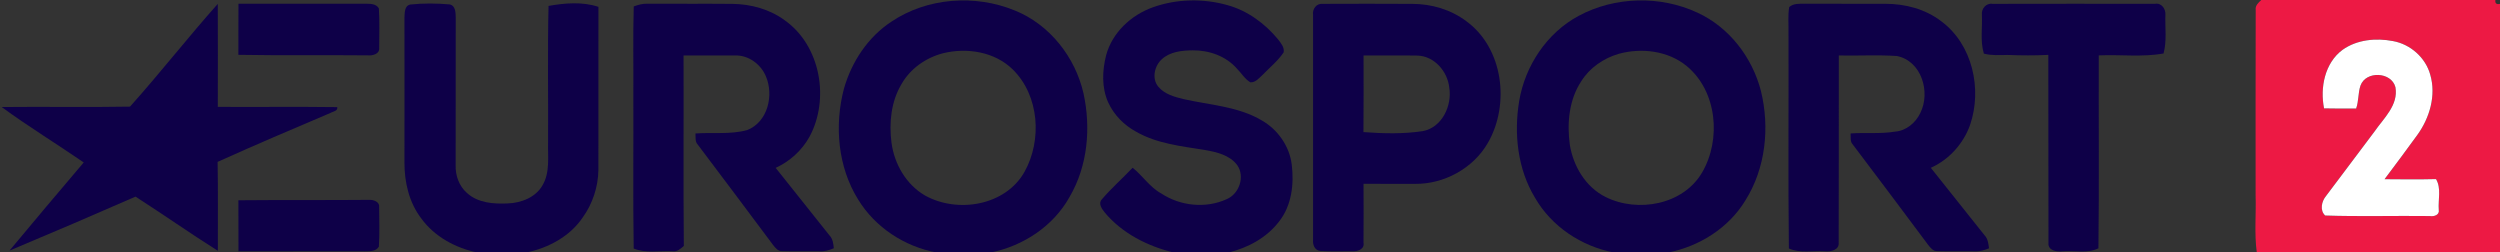 <?xml version="1.0" encoding="UTF-8" ?>
<!DOCTYPE svg PUBLIC "-//W3C//DTD SVG 1.1//EN" "http://www.w3.org/Graphics/SVG/1.1/DTD/svg11.dtd">
<svg width="1000pt" height="101pt" viewBox="0 0 1000 101" version="1.1" xmlns="http://www.w3.org/2000/svg">
<rect x="0" y="0" width="1000" height="101" fill="#333333" stroke="none"/>
<g id="#ed1944ff">
<path fill="#ed1944" opacity="1.00" d=" M 904.52 0.00 L 998.16 0.00 C 997.96 1.33 998.57 1.84 1000.00 1.55 L 1000.00 100.70 C 999.99 100.78 999.98 100.93 999.97 101.00 L 902.72 101.00 C 901.68 93.40 902.49 85.68 902.24 78.03 C 902.27 53.35 902.18 28.65 902.28 3.97 C 902.04 2.23 903.37 1.06 904.52 0.00 M 937.02 19.93 C 929.89 25.19 927.98 35.07 929.62 43.35 C 933.89 43.45 938.17 43.43 942.45 43.41 C 943.53 40.44 943.18 37.19 944.20 34.22 C 946.36 28.25 956.55 28.69 958.17 34.86 C 959.46 42.05 953.43 47.33 949.74 52.69 C 943.29 61.28 936.85 69.87 930.38 78.44 C 928.63 80.51 927.85 84.22 930.08 86.21 C 944.01 86.67 957.99 86.25 971.94 86.42 C 973.57 86.71 975.90 86.00 975.51 83.93 C 975.19 79.87 976.60 75.31 974.41 71.64 C 967.54 71.81 960.68 71.74 953.82 71.68 C 958.21 65.79 962.64 59.94 966.93 53.98 C 971.87 47.15 974.52 38.16 972.10 29.88 C 970.23 23.03 964.14 17.67 957.18 16.43 C 950.39 15.12 942.77 15.83 937.02 19.93 Z" />
</g>
<g id="#0e0048ff">
<path fill="#0e0048" opacity="1.00" d=" M 356.60 8.64 C 370.89 -0.97 390.07 -2.32 405.89 4.18 C 419.86 9.79 430.10 22.84 433.41 37.38 C 436.42 51.20 435.09 66.37 427.86 78.72 C 421.37 90.45 409.31 98.38 396.31 101.00 L 374.64 101.00 C 361.83 98.65 350.06 90.95 343.25 79.80 C 335.09 66.69 333.71 50.12 337.60 35.38 C 340.67 24.69 347.21 14.77 356.60 8.64 M 377.16 21.31 C 370.35 23.09 364.11 27.45 360.61 33.63 C 356.41 40.63 355.58 49.12 356.60 57.09 C 357.72 65.59 362.46 73.79 369.96 78.17 C 382.95 85.43 402.14 82.32 409.78 68.78 C 416.89 56.11 415.74 38.26 405.14 27.82 C 397.92 20.70 386.76 18.93 377.16 21.31 Z" />
<path fill="#0e0048" opacity="1.00" d=" M 461.08 2.94 C 470.58 -0.47 481.17 -0.69 490.87 2.02 C 498.93 4.21 505.94 9.36 511.22 15.74 C 512.35 17.24 513.82 18.89 513.47 20.93 C 511.15 24.40 507.83 27.04 504.96 30.03 C 503.56 31.28 502.22 33.04 500.15 32.93 C 497.86 31.57 496.50 29.15 494.65 27.32 C 490.26 22.38 483.54 20.05 477.04 20.14 C 472.76 20.17 468.01 20.67 464.72 23.70 C 461.79 26.36 460.63 31.41 463.29 34.64 C 465.82 37.72 469.88 38.79 473.60 39.68 C 484.08 42.04 495.34 42.57 504.78 48.21 C 511.16 51.87 515.80 58.51 516.70 65.84 C 517.66 73.66 516.67 82.25 511.63 88.60 C 506.71 95.07 499.22 99.10 491.43 101.00 L 469.46 101.00 C 459.04 98.49 448.90 93.36 441.93 85.04 C 440.80 83.62 439.14 81.45 440.74 79.75 C 444.54 75.26 449.01 71.37 453.05 67.10 C 457.10 70.30 459.91 74.90 464.54 77.41 C 472.14 82.42 482.33 83.48 490.66 79.67 C 495.68 77.58 498.09 70.62 494.90 66.07 C 491.88 61.99 486.58 60.81 481.87 59.98 C 472.54 58.48 462.80 57.47 454.45 52.69 C 449.60 50.06 445.53 45.93 443.24 40.88 C 440.63 35.01 440.89 28.23 442.45 22.11 C 444.87 13.07 452.41 6.04 461.08 2.94 Z" />
<path fill="#0e0048" opacity="1.00" d=" M 631.43 6.36 C 645.89 -1.44 664.11 -1.88 678.99 5.07 C 691.69 10.91 700.91 22.95 704.37 36.37 C 707.96 51.02 706.26 67.30 698.14 80.19 C 691.47 91.18 679.80 98.52 667.30 101.00 L 645.53 101.00 C 632.57 98.51 620.60 90.61 613.99 79.08 C 607.03 67.61 605.52 53.53 607.66 40.48 C 610.01 26.35 618.72 13.19 631.43 6.36 M 647.42 21.55 C 641.40 23.33 635.87 27.10 632.52 32.48 C 627.58 39.94 626.74 49.32 627.94 58.00 C 629.36 66.56 634.31 74.87 642.26 78.81 C 655.12 85.20 673.29 81.93 680.84 69.00 C 688.58 55.75 686.86 36.44 674.65 26.39 C 667.15 20.27 656.56 19.02 647.42 21.55 Z" />
<path fill="#0e0048" opacity="1.00" d=" M 52.01 42.65 C 64.00 29.25 75.13 15.00 87.11 1.55 C 87.18 15.28 87.15 29.02 87.12 42.75 C 103.06 42.84 119.00 42.64 134.93 42.85 C 135.12 44.53 133.17 44.54 132.17 45.18 C 117.08 51.60 101.98 58.00 87.04 64.75 C 87.27 76.61 87.10 88.47 87.14 100.33 C 76.03 93.31 65.26 85.77 54.21 78.65 C 37.46 85.98 20.65 93.19 3.79 100.25 C 13.63 88.45 23.51 76.68 33.49 64.98 C 22.62 57.49 11.31 50.63 0.68 42.81 C 17.79 42.62 34.91 42.96 52.01 42.65 Z" />
<path fill="#0e0048" opacity="1.00" d=" M 95.35 21.93 C 95.39 15.12 95.33 8.30 95.39 1.49 C 112.28 1.52 129.16 1.53 146.05 1.49 C 147.98 1.51 150.44 1.42 151.55 3.35 C 151.89 8.58 151.68 13.85 151.68 19.09 C 151.95 21.64 148.97 22.34 147.01 22.14 C 129.78 21.97 112.56 22.24 95.35 21.93 Z" />
<path fill="#0e0048" opacity="1.00" d=" M 161.78 7.01 C 161.91 5.17 161.73 2.36 164.04 1.82 C 169.29 1.24 174.65 1.31 179.91 1.77 C 182.24 2.30 182.25 5.09 182.29 6.99 C 182.24 26.68 182.27 46.37 182.26 66.06 C 182.12 70.19 183.62 74.42 186.77 77.17 C 191.14 81.19 197.43 81.63 203.07 81.37 C 208.46 81.19 214.31 78.96 217.05 74.04 C 220.05 68.89 219.09 62.71 219.23 57.03 C 219.34 38.81 218.98 20.58 219.42 2.37 C 225.94 1.20 233.01 0.62 239.37 2.74 C 239.33 24.48 239.37 46.23 239.36 67.97 C 239.26 74.78 237.04 81.50 233.06 87.03 C 227.92 94.60 219.33 99.19 210.52 101.00 L 190.89 101.00 C 182.20 99.18 173.85 94.70 168.55 87.43 C 163.64 81.07 161.75 72.90 161.78 64.98 C 161.82 45.66 161.80 26.33 161.78 7.01 Z" />
<path fill="#0e0048" opacity="1.00" d=" M 253.50 2.56 C 255.25 1.95 257.06 1.39 258.95 1.49 C 270.30 1.57 281.65 1.44 292.99 1.55 C 300.43 1.64 307.93 3.71 313.96 8.16 C 328.24 18.31 331.96 39.64 323.78 54.74 C 320.75 60.19 315.93 64.55 310.27 67.15 C 317.46 76.14 324.60 85.17 331.79 94.16 C 333.14 95.54 333.33 97.47 333.53 99.30 C 331.76 100.02 329.92 100.64 327.99 100.52 C 322.97 100.45 317.96 100.61 312.95 100.44 C 311.21 100.60 310.11 99.11 309.17 97.91 C 299.22 84.51 289.14 71.20 279.11 57.85 C 277.93 56.65 278.32 54.90 278.18 53.39 C 285.08 52.88 292.17 53.89 298.93 52.01 C 307.13 48.76 309.62 38.07 306.34 30.49 C 304.32 25.67 299.36 22.01 294.04 22.19 C 287.17 22.17 280.29 22.20 273.42 22.20 C 273.51 47.60 273.29 73.00 273.53 98.39 C 272.20 99.49 270.87 100.82 268.97 100.49 C 263.82 100.21 258.38 101.43 253.48 99.41 C 253.16 78.94 253.43 58.47 253.34 38.00 C 253.43 26.19 253.15 14.37 253.50 2.56 Z" />
<path fill="#0e0048" opacity="1.00" d=" M 525.22 5.98 C 524.87 3.67 526.53 1.30 529.04 1.54 C 541.02 1.48 553.01 1.49 564.99 1.55 C 572.64 1.57 580.33 3.83 586.48 8.45 C 601.36 19.24 604.04 41.75 595.16 57.14 C 589.33 67.31 577.67 73.69 566.00 73.54 C 559.14 73.53 552.27 73.51 545.41 73.53 C 545.41 81.37 545.50 89.21 545.40 97.04 C 545.96 99.63 543.02 100.68 540.95 100.50 C 536.65 100.47 532.34 100.67 528.05 100.37 C 525.93 100.13 525.04 97.94 525.22 96.06 C 525.20 66.03 525.20 36.00 525.22 5.98 M 545.42 22.20 C 545.41 32.42 545.49 42.63 545.38 52.84 C 553.27 53.41 561.30 53.64 569.14 52.44 C 576.86 50.98 580.92 42.19 579.69 34.95 C 578.99 28.53 573.73 22.47 567.04 22.23 C 559.84 22.11 552.63 22.23 545.42 22.20 Z" />
<path fill="#0e0048" opacity="1.00" d=" M 715.69 2.81 C 717.45 1.29 719.86 1.51 722.04 1.48 C 732.72 1.56 743.40 1.47 754.08 1.52 C 762.02 1.50 770.10 3.60 776.47 8.48 C 788.99 17.72 792.94 35.60 788.04 49.94 C 785.37 57.47 779.63 63.86 772.32 67.12 C 779.51 76.13 786.66 85.17 793.87 94.17 C 795.19 95.57 795.37 97.49 795.60 99.32 C 793.81 100.03 791.96 100.64 790.02 100.52 C 785.01 100.44 780.01 100.62 775.01 100.44 C 773.25 100.59 772.15 99.07 771.20 97.87 C 761.25 84.49 751.20 71.17 741.16 57.86 C 739.96 56.66 740.35 54.90 740.24 53.38 C 746.16 52.96 752.14 53.63 758.03 52.65 C 762.48 52.32 766.29 49.10 768.15 45.15 C 772.29 36.81 768.62 24.36 758.73 22.40 C 751.01 21.89 743.25 22.35 735.52 22.19 C 735.47 47.16 735.58 72.13 735.47 97.10 C 735.75 99.99 732.26 100.77 730.03 100.52 C 725.21 100.19 720.10 101.41 715.55 99.39 C 715.21 70.60 715.50 41.81 715.40 13.03 C 715.48 9.63 715.10 6.18 715.69 2.81 Z" />
<path fill="#0e0048" opacity="1.00" d=" M 792.76 5.94 C 792.47 3.51 794.45 1.12 797.03 1.54 C 818.70 1.48 840.37 1.51 862.04 1.53 C 864.61 1.05 866.34 3.60 866.16 5.92 C 865.98 11.07 866.79 16.35 865.42 21.39 C 856.90 22.93 848.13 21.76 839.50 22.16 C 839.43 47.88 839.69 73.60 839.37 99.32 C 834.91 101.52 829.78 100.13 825.01 100.52 C 822.66 100.83 819.04 100.19 819.39 97.09 C 819.29 72.04 819.42 47.00 819.33 21.95 C 813.89 22.24 808.44 22.19 803.01 21.98 C 799.84 22.04 796.64 22.26 793.55 21.45 C 792.02 16.43 793.00 11.09 792.76 5.94 Z" />
<path fill="#0e0048" opacity="1.00" d=" M 95.36 80.11 C 112.94 79.94 130.52 80.10 148.10 79.94 C 149.73 79.98 151.94 80.88 151.66 82.89 C 151.71 88.14 151.88 93.42 151.55 98.66 C 150.41 100.60 147.95 100.49 146.00 100.52 C 129.13 100.48 112.26 100.48 95.39 100.52 C 95.34 93.72 95.38 86.91 95.36 80.11 Z" />
</g>
<g id="#ffffffff">
<path fill="#ffffff" opacity="1.00" d=" M 937.02 19.93 C 942.77 15.83 950.39 15.12 957.18 16.43 C 964.14 17.67 970.23 23.03 972.10 29.88 C 974.52 38.16 971.87 47.15 966.93 53.98 C 962.64 59.94 958.21 65.79 953.82 71.68 C 960.68 71.74 967.54 71.81 974.41 71.64 C 976.60 75.31 975.19 79.87 975.51 83.93 C 975.90 86.00 973.57 86.71 971.94 86.42 C 957.99 86.25 944.01 86.67 930.08 86.21 C 927.85 84.22 928.63 80.51 930.38 78.44 C 936.85 69.87 943.29 61.28 949.74 52.69 C 953.43 47.33 959.46 42.05 958.17 34.86 C 956.55 28.69 946.36 28.25 944.20 34.22 C 943.18 37.19 943.53 40.44 942.45 43.41 C 938.17 43.43 933.89 43.45 929.62 43.35 C 927.98 35.07 929.89 25.19 937.02 19.93 Z" />
</g>
</svg>
